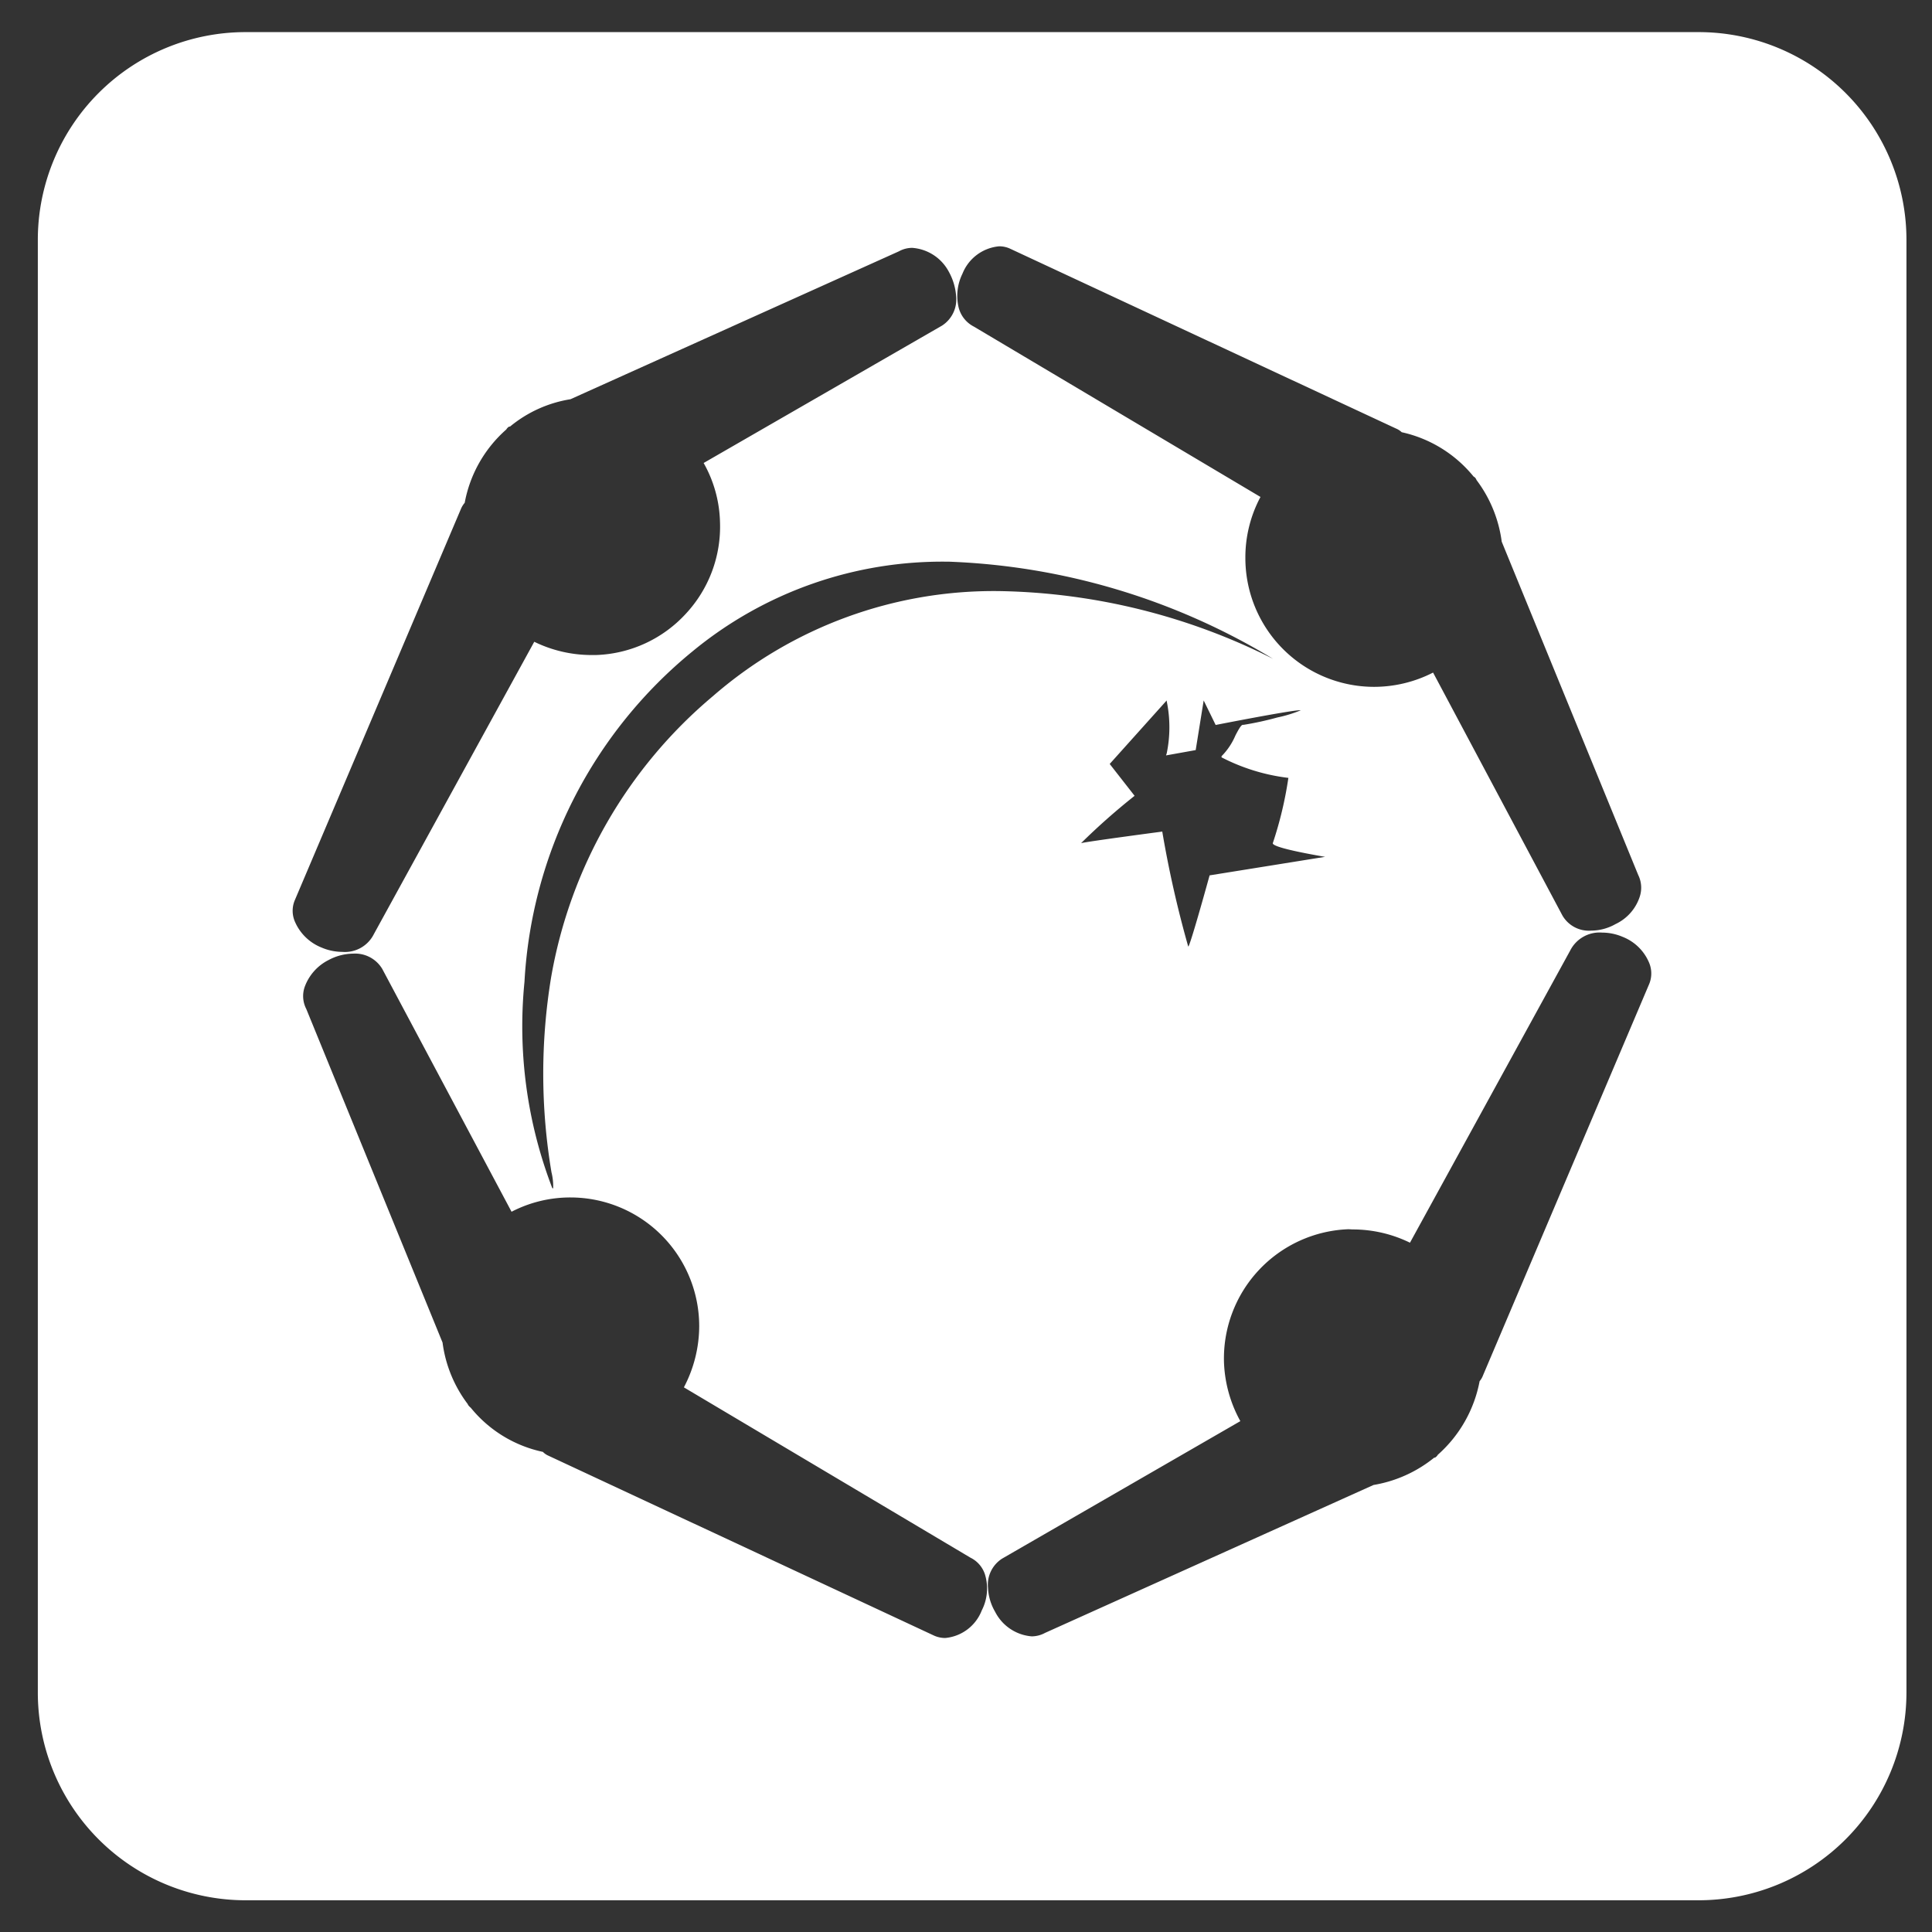 <svg xmlns="http://www.w3.org/2000/svg" width="45" height="45" viewBox="0 0 45 45">
  <rect x="0" y="0" width="45" height="45" fill="#333333" stroke="none"/>
  <g id="rss_ecceadac" transform="translate(-208.736 -59.952)">
    <path id="Trazado_1365" data-name="Trazado 1365" d="M5,0H40a5,5,0,0,1,5,5V40a5,5,0,0,1-5,5H5a5,5,0,0,1-5-5V5A5,5,0,0,1,5,0Z" transform="translate(208.736 59.952)" fill="#fff" opacity="0"/>
    <path id="Exclusión_69" data-name="Exclusión 69" d="M18954.418-2177.533h-33.846a4.841,4.841,0,0,1-4.838-4.834v-33.849a4.839,4.839,0,0,1,4.838-4.83h33.846a4.841,4.841,0,0,1,4.84,4.83v33.849A4.843,4.843,0,0,1,18954.418-2177.533Zm-31.338-22.049a1.237,1.237,0,0,0-.57.147,1.135,1.135,0,0,0-.562.633.651.651,0,0,0,.039.509l3.174,7.77a3.018,3.018,0,0,0,.586,1.432l.008.019a.306.306,0,0,0,.063.067,2.951,2.951,0,0,0,1.68,1.028.41.41,0,0,0,.133.091l8.975,4.187a.632.632,0,0,0,.262.057,1.01,1.01,0,0,0,.852-.642,1.117,1.117,0,0,0,.072-.847.661.661,0,0,0-.334-.381l-6.676-3.968a3.077,3.077,0,0,0,.357-1.423,3,3,0,0,0-3-3,2.968,2.968,0,0,0-1.371.333l-3.012-5.657A.736.736,0,0,0,18923.08-2199.582Zm23.182,6.419a3.013,3.013,0,0,0-2.9,3.1,3.06,3.06,0,0,0,.381,1.37l-5.545,3.2a.72.72,0,0,0-.332.685,1.21,1.21,0,0,0,.166.557,1.051,1.051,0,0,0,.852.571.661.661,0,0,0,.311-.081l7.65-3.445a3.038,3.038,0,0,0,1.414-.637l.018,0a.184.184,0,0,0,.066-.067,3.041,3.041,0,0,0,.973-1.713.477.477,0,0,0,.08-.138l3.873-9.121a.647.647,0,0,0-.01-.5,1.106,1.106,0,0,0-.609-.59,1.228,1.228,0,0,0-.48-.1.766.766,0,0,0-.742.414l-3.734,6.809a3.033,3.033,0,0,0-1.338-.309Zm-9.32-15.548a9.138,9.138,0,0,0-5.963,2.092,10.7,10.7,0,0,0-3.91,7.694,10.505,10.505,0,0,0,.646,4.8c.008.008.012.01.016.01l.006,0a1.328,1.328,0,0,0-.039-.374,13.843,13.843,0,0,1-.008-4.544,11.006,11.006,0,0,1,3.77-6.548,9.964,9.964,0,0,1,6.689-2.445,14.662,14.662,0,0,1,6.357,1.578A15.684,15.684,0,0,0,18936.941-2208.712Zm-.838-7.31a.644.644,0,0,0-.314.081l-7.65,3.445a2.932,2.932,0,0,0-1.408.637l-.02,0a.181.181,0,0,0-.066.067,3,3,0,0,0-.969,1.708.542.542,0,0,0-.088.143l-3.873,9.122a.635.635,0,0,0,.01.5,1.128,1.128,0,0,0,.619.595,1.229,1.229,0,0,0,.48.1.752.752,0,0,0,.736-.414l3.736-6.809a3.042,3.042,0,0,0,1.346.309h.09a2.973,2.973,0,0,0,2.09-.957,2.976,2.976,0,0,0,.8-2.146,2.936,2.936,0,0,0-.381-1.37l5.553-3.2a.725.725,0,0,0,.328-.685,1.369,1.369,0,0,0-.166-.562A1.051,1.051,0,0,0,18936.1-2216.021Zm5.82,13.594h0a25.2,25.2,0,0,0,.605,2.679s0,0,.008-.006c.076-.147.486-1.637.49-1.651l2.691-.432-.045-.007c-.932-.163-1.152-.253-1.172-.3a.014.014,0,0,1,0-.017,8.864,8.864,0,0,0,.361-1.516h-.012a4.572,4.572,0,0,1-1.543-.476c-.008-.017,0-.034.018-.048a1.536,1.536,0,0,0,.3-.455l.008-.017c.068-.128.127-.238.168-.238h.016a7.318,7.318,0,0,0,.789-.172,3.022,3.022,0,0,0,.547-.168s0,0-.02,0h-.018c-.3.019-1.932.34-1.947.343l-.279-.571-.186,1.156-.691.124.016-.048a2.993,2.993,0,0,0,0-1.215c0-.011,0-.017,0-.018l-1.328,1.48.58.742a15.513,15.513,0,0,0-1.244,1.1.007.007,0,0,0,.006,0h.006c.146-.038,1.854-.264,1.871-.266Zm6.309-3.7h0l3.012,5.657a.712.712,0,0,0,.67.352,1.162,1.162,0,0,0,.566-.152,1.073,1.073,0,0,0,.563-.633.669.669,0,0,0-.033-.509l-3.18-7.765a3.044,3.044,0,0,0-.584-1.432l-.01-.019a.132.132,0,0,0-.062-.067,2.981,2.981,0,0,0-1.674-1.032.424.424,0,0,0-.133-.086l-8.984-4.187a.6.6,0,0,0-.258-.057,1.016,1.016,0,0,0-.855.637,1.166,1.166,0,0,0-.1.738.689.689,0,0,0,.365.495l6.676,3.968a2.989,2.989,0,0,0-.352,1.423,3,3,0,0,0,2.992,3,3.019,3.019,0,0,0,1.381-.333Z" transform="translate(-18706.117 2281.746)" fill="#fff"/>
  </g>
</svg>
